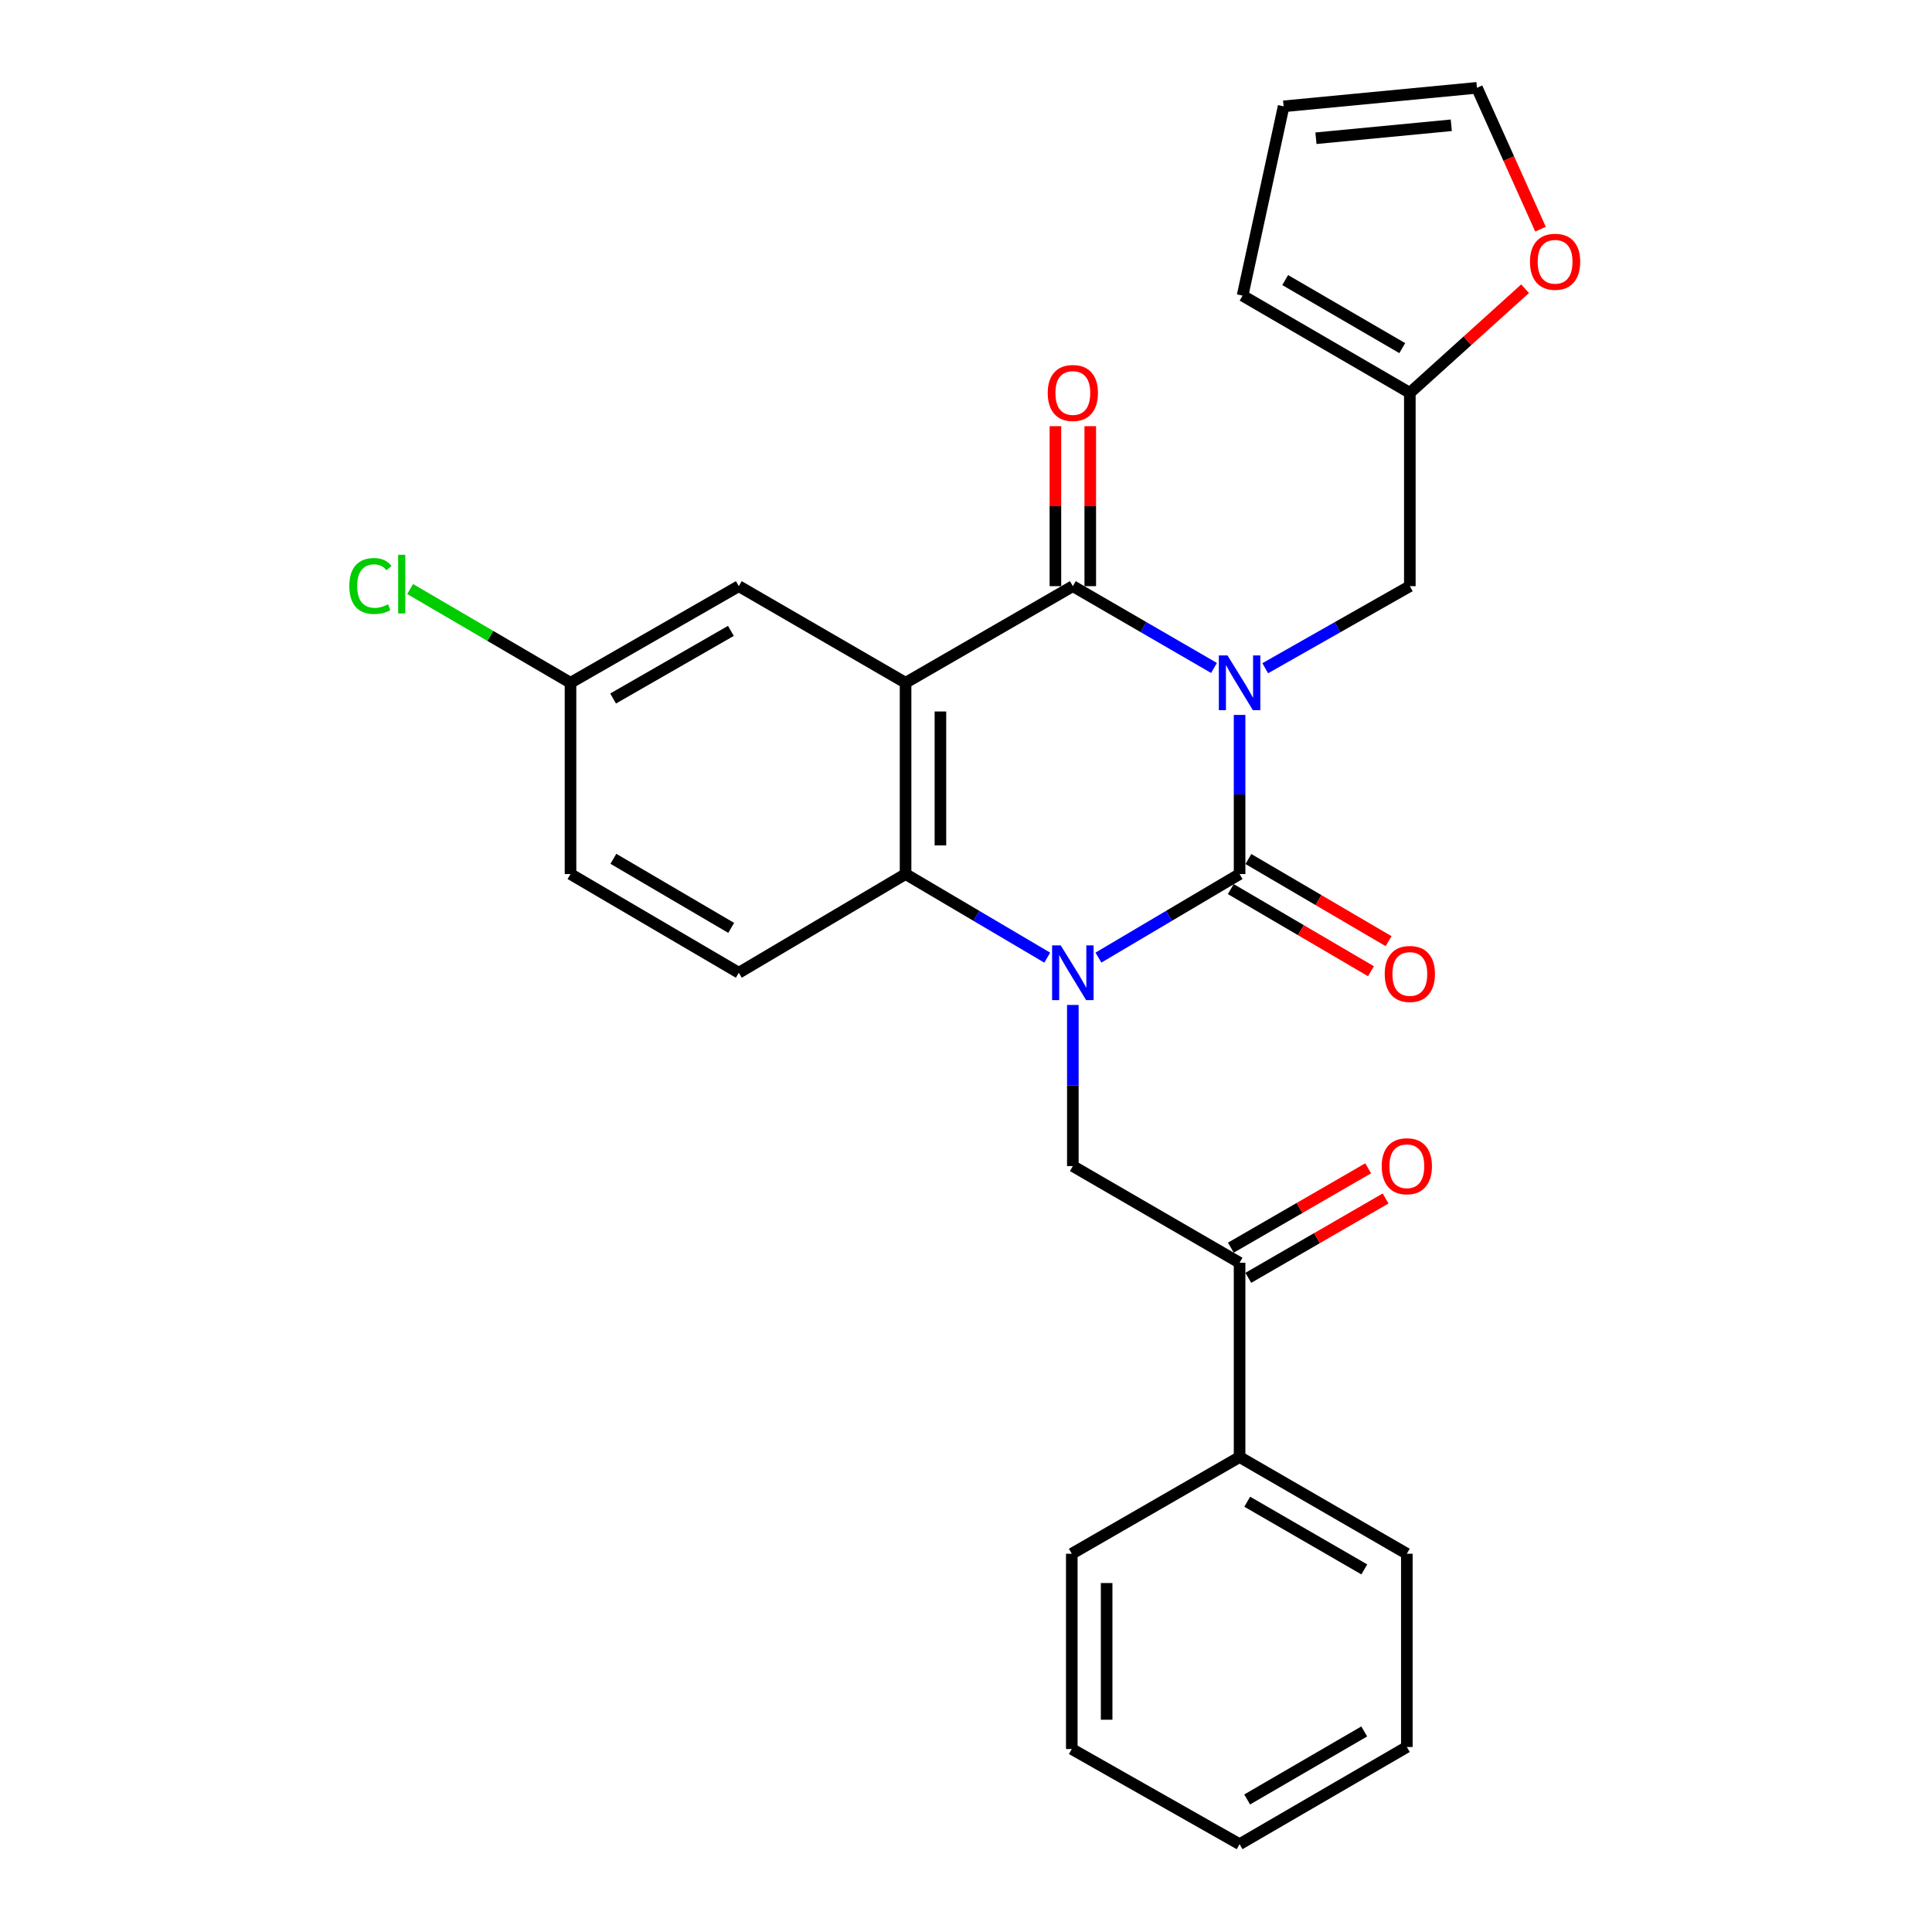 <?xml version='1.0' encoding='iso-8859-1'?>
<svg version='1.1' baseProfile='full'
              xmlns='http://www.w3.org/2000/svg'
                      xmlns:rdkit='http://www.rdkit.org/xml'
                      xmlns:xlink='http://www.w3.org/1999/xlink'
                  xml:space='preserve'
width='1000px' height='1000px' viewBox='0 0 1000 1000'>
<!-- END OF HEADER -->
<rect style='opacity:1.0;fill:#FFFFFF;stroke:none' width='1000' height='1000' x='0' y='0'> </rect>
<path class='bond-0' d='M 641.606,370.043 L 641.606,411.228' style='fill:none;fill-rule:evenodd;stroke:#0000FF;stroke-width:6px;stroke-linecap:butt;stroke-linejoin:miter;stroke-opacity:1' />
<path class='bond-0' d='M 641.606,411.228 L 641.606,452.412' style='fill:none;fill-rule:evenodd;stroke:#000000;stroke-width:6px;stroke-linecap:butt;stroke-linejoin:miter;stroke-opacity:1' />
<path class='bond-2' d='M 628.373,345.74 L 591.836,324.568' style='fill:none;fill-rule:evenodd;stroke:#0000FF;stroke-width:6px;stroke-linecap:butt;stroke-linejoin:miter;stroke-opacity:1' />
<path class='bond-2' d='M 591.836,324.568 L 555.299,303.395' style='fill:none;fill-rule:evenodd;stroke:#000000;stroke-width:6px;stroke-linecap:butt;stroke-linejoin:miter;stroke-opacity:1' />
<path class='bond-6' d='M 654.88,345.875 L 692.304,324.635' style='fill:none;fill-rule:evenodd;stroke:#0000FF;stroke-width:6px;stroke-linecap:butt;stroke-linejoin:miter;stroke-opacity:1' />
<path class='bond-6' d='M 692.304,324.635 L 729.728,303.395' style='fill:none;fill-rule:evenodd;stroke:#000000;stroke-width:6px;stroke-linecap:butt;stroke-linejoin:miter;stroke-opacity:1' />
<path class='bond-1' d='M 641.606,452.412 L 605.076,474.034' style='fill:none;fill-rule:evenodd;stroke:#000000;stroke-width:6px;stroke-linecap:butt;stroke-linejoin:miter;stroke-opacity:1' />
<path class='bond-1' d='M 605.076,474.034 L 568.546,495.656' style='fill:none;fill-rule:evenodd;stroke:#0000FF;stroke-width:6px;stroke-linecap:butt;stroke-linejoin:miter;stroke-opacity:1' />
<path class='bond-11' d='M 637.048,460.194 L 673.332,481.451' style='fill:none;fill-rule:evenodd;stroke:#000000;stroke-width:6px;stroke-linecap:butt;stroke-linejoin:miter;stroke-opacity:1' />
<path class='bond-11' d='M 673.332,481.451 L 709.616,502.708' style='fill:none;fill-rule:evenodd;stroke:#FF0000;stroke-width:6px;stroke-linecap:butt;stroke-linejoin:miter;stroke-opacity:1' />
<path class='bond-11' d='M 646.165,444.631 L 682.449,465.888' style='fill:none;fill-rule:evenodd;stroke:#000000;stroke-width:6px;stroke-linecap:butt;stroke-linejoin:miter;stroke-opacity:1' />
<path class='bond-11' d='M 682.449,465.888 L 718.733,487.145' style='fill:none;fill-rule:evenodd;stroke:#FF0000;stroke-width:6px;stroke-linecap:butt;stroke-linejoin:miter;stroke-opacity:1' />
<path class='bond-5' d='M 555.299,520.159 L 555.299,561.861' style='fill:none;fill-rule:evenodd;stroke:#0000FF;stroke-width:6px;stroke-linecap:butt;stroke-linejoin:miter;stroke-opacity:1' />
<path class='bond-5' d='M 555.299,561.861 L 555.299,603.563' style='fill:none;fill-rule:evenodd;stroke:#000000;stroke-width:6px;stroke-linecap:butt;stroke-linejoin:miter;stroke-opacity:1' />
<path class='bond-27' d='M 542.046,495.677 L 505.383,474.045' style='fill:none;fill-rule:evenodd;stroke:#0000FF;stroke-width:6px;stroke-linecap:butt;stroke-linejoin:miter;stroke-opacity:1' />
<path class='bond-27' d='M 505.383,474.045 L 468.721,452.412' style='fill:none;fill-rule:evenodd;stroke:#000000;stroke-width:6px;stroke-linecap:butt;stroke-linejoin:miter;stroke-opacity:1' />
<path class='bond-3' d='M 555.299,303.395 L 468.721,353.408' style='fill:none;fill-rule:evenodd;stroke:#000000;stroke-width:6px;stroke-linecap:butt;stroke-linejoin:miter;stroke-opacity:1' />
<path class='bond-12' d='M 564.317,303.395 L 564.317,261.993' style='fill:none;fill-rule:evenodd;stroke:#000000;stroke-width:6px;stroke-linecap:butt;stroke-linejoin:miter;stroke-opacity:1' />
<path class='bond-12' d='M 564.317,261.993 L 564.317,220.591' style='fill:none;fill-rule:evenodd;stroke:#FF0000;stroke-width:6px;stroke-linecap:butt;stroke-linejoin:miter;stroke-opacity:1' />
<path class='bond-12' d='M 546.28,303.395 L 546.28,261.993' style='fill:none;fill-rule:evenodd;stroke:#000000;stroke-width:6px;stroke-linecap:butt;stroke-linejoin:miter;stroke-opacity:1' />
<path class='bond-12' d='M 546.28,261.993 L 546.28,220.591' style='fill:none;fill-rule:evenodd;stroke:#FF0000;stroke-width:6px;stroke-linecap:butt;stroke-linejoin:miter;stroke-opacity:1' />
<path class='bond-4' d='M 468.721,353.408 L 468.721,452.412' style='fill:none;fill-rule:evenodd;stroke:#000000;stroke-width:6px;stroke-linecap:butt;stroke-linejoin:miter;stroke-opacity:1' />
<path class='bond-4' d='M 486.758,368.259 L 486.758,437.562' style='fill:none;fill-rule:evenodd;stroke:#000000;stroke-width:6px;stroke-linecap:butt;stroke-linejoin:miter;stroke-opacity:1' />
<path class='bond-8' d='M 468.721,353.408 L 382.403,303.395' style='fill:none;fill-rule:evenodd;stroke:#000000;stroke-width:6px;stroke-linecap:butt;stroke-linejoin:miter;stroke-opacity:1' />
<path class='bond-9' d='M 468.721,452.412 L 382.403,503.497' style='fill:none;fill-rule:evenodd;stroke:#000000;stroke-width:6px;stroke-linecap:butt;stroke-linejoin:miter;stroke-opacity:1' />
<path class='bond-7' d='M 555.299,603.563 L 641.606,653.596' style='fill:none;fill-rule:evenodd;stroke:#000000;stroke-width:6px;stroke-linecap:butt;stroke-linejoin:miter;stroke-opacity:1' />
<path class='bond-10' d='M 729.728,303.395 L 729.728,203.329' style='fill:none;fill-rule:evenodd;stroke:#000000;stroke-width:6px;stroke-linecap:butt;stroke-linejoin:miter;stroke-opacity:1' />
<path class='bond-16' d='M 646.119,661.404 L 681.653,640.867' style='fill:none;fill-rule:evenodd;stroke:#000000;stroke-width:6px;stroke-linecap:butt;stroke-linejoin:miter;stroke-opacity:1' />
<path class='bond-16' d='M 681.653,640.867 L 717.188,620.33' style='fill:none;fill-rule:evenodd;stroke:#FF0000;stroke-width:6px;stroke-linecap:butt;stroke-linejoin:miter;stroke-opacity:1' />
<path class='bond-16' d='M 637.094,645.788 L 672.628,625.25' style='fill:none;fill-rule:evenodd;stroke:#000000;stroke-width:6px;stroke-linecap:butt;stroke-linejoin:miter;stroke-opacity:1' />
<path class='bond-16' d='M 672.628,625.25 L 708.162,604.713' style='fill:none;fill-rule:evenodd;stroke:#FF0000;stroke-width:6px;stroke-linecap:butt;stroke-linejoin:miter;stroke-opacity:1' />
<path class='bond-18' d='M 641.606,653.596 L 641.606,754.163' style='fill:none;fill-rule:evenodd;stroke:#000000;stroke-width:6px;stroke-linecap:butt;stroke-linejoin:miter;stroke-opacity:1' />
<path class='bond-19' d='M 382.403,303.395 L 295.294,353.408' style='fill:none;fill-rule:evenodd;stroke:#000000;stroke-width:6px;stroke-linecap:butt;stroke-linejoin:miter;stroke-opacity:1' />
<path class='bond-19' d='M 378.317,326.54 L 317.341,361.549' style='fill:none;fill-rule:evenodd;stroke:#000000;stroke-width:6px;stroke-linecap:butt;stroke-linejoin:miter;stroke-opacity:1' />
<path class='bond-29' d='M 382.403,503.497 L 295.294,452.412' style='fill:none;fill-rule:evenodd;stroke:#000000;stroke-width:6px;stroke-linecap:butt;stroke-linejoin:miter;stroke-opacity:1' />
<path class='bond-29' d='M 378.461,480.275 L 317.485,444.516' style='fill:none;fill-rule:evenodd;stroke:#000000;stroke-width:6px;stroke-linecap:butt;stroke-linejoin:miter;stroke-opacity:1' />
<path class='bond-13' d='M 729.728,203.329 L 759.554,176.386' style='fill:none;fill-rule:evenodd;stroke:#000000;stroke-width:6px;stroke-linecap:butt;stroke-linejoin:miter;stroke-opacity:1' />
<path class='bond-13' d='M 759.554,176.386 L 789.379,149.442' style='fill:none;fill-rule:evenodd;stroke:#FF0000;stroke-width:6px;stroke-linecap:butt;stroke-linejoin:miter;stroke-opacity:1' />
<path class='bond-14' d='M 729.728,203.329 L 643.16,153.016' style='fill:none;fill-rule:evenodd;stroke:#000000;stroke-width:6px;stroke-linecap:butt;stroke-linejoin:miter;stroke-opacity:1' />
<path class='bond-14' d='M 725.806,180.188 L 665.208,144.968' style='fill:none;fill-rule:evenodd;stroke:#000000;stroke-width:6px;stroke-linecap:butt;stroke-linejoin:miter;stroke-opacity:1' />
<path class='bond-15' d='M 797.366,118.624 L 780.917,82.039' style='fill:none;fill-rule:evenodd;stroke:#FF0000;stroke-width:6px;stroke-linecap:butt;stroke-linejoin:miter;stroke-opacity:1' />
<path class='bond-15' d='M 780.917,82.039 L 764.469,45.455' style='fill:none;fill-rule:evenodd;stroke:#000000;stroke-width:6px;stroke-linecap:butt;stroke-linejoin:miter;stroke-opacity:1' />
<path class='bond-17' d='M 643.16,153.016 L 664.403,55.034' style='fill:none;fill-rule:evenodd;stroke:#000000;stroke-width:6px;stroke-linecap:butt;stroke-linejoin:miter;stroke-opacity:1' />
<path class='bond-28' d='M 764.469,45.455 L 664.403,55.034' style='fill:none;fill-rule:evenodd;stroke:#000000;stroke-width:6px;stroke-linecap:butt;stroke-linejoin:miter;stroke-opacity:1' />
<path class='bond-28' d='M 751.178,64.847 L 681.132,71.552' style='fill:none;fill-rule:evenodd;stroke:#000000;stroke-width:6px;stroke-linecap:butt;stroke-linejoin:miter;stroke-opacity:1' />
<path class='bond-22' d='M 641.606,754.163 L 728.175,804.216' style='fill:none;fill-rule:evenodd;stroke:#000000;stroke-width:6px;stroke-linecap:butt;stroke-linejoin:miter;stroke-opacity:1' />
<path class='bond-22' d='M 645.563,777.286 L 706.161,812.323' style='fill:none;fill-rule:evenodd;stroke:#000000;stroke-width:6px;stroke-linecap:butt;stroke-linejoin:miter;stroke-opacity:1' />
<path class='bond-23' d='M 641.606,754.163 L 554.758,804.216' style='fill:none;fill-rule:evenodd;stroke:#000000;stroke-width:6px;stroke-linecap:butt;stroke-linejoin:miter;stroke-opacity:1' />
<path class='bond-20' d='M 295.294,353.408 L 295.294,452.412' style='fill:none;fill-rule:evenodd;stroke:#000000;stroke-width:6px;stroke-linecap:butt;stroke-linejoin:miter;stroke-opacity:1' />
<path class='bond-21' d='M 295.294,353.408 L 253.794,329.148' style='fill:none;fill-rule:evenodd;stroke:#000000;stroke-width:6px;stroke-linecap:butt;stroke-linejoin:miter;stroke-opacity:1' />
<path class='bond-21' d='M 253.794,329.148 L 212.294,304.888' style='fill:none;fill-rule:evenodd;stroke:#00CC00;stroke-width:6px;stroke-linecap:butt;stroke-linejoin:miter;stroke-opacity:1' />
<path class='bond-24' d='M 728.175,804.216 L 728.175,904.242' style='fill:none;fill-rule:evenodd;stroke:#000000;stroke-width:6px;stroke-linecap:butt;stroke-linejoin:miter;stroke-opacity:1' />
<path class='bond-25' d='M 554.758,804.216 L 554.758,905.294' style='fill:none;fill-rule:evenodd;stroke:#000000;stroke-width:6px;stroke-linecap:butt;stroke-linejoin:miter;stroke-opacity:1' />
<path class='bond-25' d='M 572.795,819.378 L 572.795,890.132' style='fill:none;fill-rule:evenodd;stroke:#000000;stroke-width:6px;stroke-linecap:butt;stroke-linejoin:miter;stroke-opacity:1' />
<path class='bond-30' d='M 728.175,904.242 L 641.606,954.545' style='fill:none;fill-rule:evenodd;stroke:#000000;stroke-width:6px;stroke-linecap:butt;stroke-linejoin:miter;stroke-opacity:1' />
<path class='bond-30' d='M 706.127,896.192 L 645.529,931.405' style='fill:none;fill-rule:evenodd;stroke:#000000;stroke-width:6px;stroke-linecap:butt;stroke-linejoin:miter;stroke-opacity:1' />
<path class='bond-26' d='M 554.758,905.294 L 641.606,954.545' style='fill:none;fill-rule:evenodd;stroke:#000000;stroke-width:6px;stroke-linecap:butt;stroke-linejoin:miter;stroke-opacity:1' />
<path  class='atom-0' d='M 635.346 339.248
L 644.626 354.248
Q 645.546 355.728, 647.026 358.408
Q 648.506 361.088, 648.586 361.248
L 648.586 339.248
L 652.346 339.248
L 652.346 367.568
L 648.466 367.568
L 638.506 351.168
Q 637.346 349.248, 636.106 347.048
Q 634.906 344.848, 634.546 344.168
L 634.546 367.568
L 630.866 367.568
L 630.866 339.248
L 635.346 339.248
' fill='#0000FF'/>
<path  class='atom-2' d='M 549.039 489.337
L 558.319 504.337
Q 559.239 505.817, 560.719 508.497
Q 562.199 511.177, 562.279 511.337
L 562.279 489.337
L 566.039 489.337
L 566.039 517.657
L 562.159 517.657
L 552.199 501.257
Q 551.039 499.337, 549.799 497.137
Q 548.599 494.937, 548.239 494.257
L 548.239 517.657
L 544.559 517.657
L 544.559 489.337
L 549.039 489.337
' fill='#0000FF'/>
<path  class='atom-12' d='M 716.728 504.118
Q 716.728 497.318, 720.088 493.518
Q 723.448 489.718, 729.728 489.718
Q 736.008 489.718, 739.368 493.518
Q 742.728 497.318, 742.728 504.118
Q 742.728 510.998, 739.328 514.918
Q 735.928 518.798, 729.728 518.798
Q 723.488 518.798, 720.088 514.918
Q 716.728 511.038, 716.728 504.118
M 729.728 515.598
Q 734.048 515.598, 736.368 512.718
Q 738.728 509.798, 738.728 504.118
Q 738.728 498.558, 736.368 495.758
Q 734.048 492.918, 729.728 492.918
Q 725.408 492.918, 723.048 495.718
Q 720.728 498.518, 720.728 504.118
Q 720.728 509.838, 723.048 512.718
Q 725.408 515.598, 729.728 515.598
' fill='#FF0000'/>
<path  class='atom-13' d='M 542.299 203.409
Q 542.299 196.609, 545.659 192.809
Q 549.019 189.009, 555.299 189.009
Q 561.579 189.009, 564.939 192.809
Q 568.299 196.609, 568.299 203.409
Q 568.299 210.289, 564.899 214.209
Q 561.499 218.089, 555.299 218.089
Q 549.059 218.089, 545.659 214.209
Q 542.299 210.329, 542.299 203.409
M 555.299 214.889
Q 559.619 214.889, 561.939 212.009
Q 564.299 209.089, 564.299 203.409
Q 564.299 197.849, 561.939 195.049
Q 559.619 192.209, 555.299 192.209
Q 550.979 192.209, 548.619 195.009
Q 546.299 197.809, 546.299 203.409
Q 546.299 209.129, 548.619 212.009
Q 550.979 214.889, 555.299 214.889
' fill='#FF0000'/>
<path  class='atom-14' d='M 791.912 135.49
Q 791.912 128.69, 795.272 124.89
Q 798.632 121.09, 804.912 121.09
Q 811.192 121.09, 814.552 124.89
Q 817.912 128.69, 817.912 135.49
Q 817.912 142.37, 814.512 146.29
Q 811.112 150.17, 804.912 150.17
Q 798.672 150.17, 795.272 146.29
Q 791.912 142.41, 791.912 135.49
M 804.912 146.97
Q 809.232 146.97, 811.552 144.09
Q 813.912 141.17, 813.912 135.49
Q 813.912 129.93, 811.552 127.13
Q 809.232 124.29, 804.912 124.29
Q 800.592 124.29, 798.232 127.09
Q 795.912 129.89, 795.912 135.49
Q 795.912 141.21, 798.232 144.09
Q 800.592 146.97, 804.912 146.97
' fill='#FF0000'/>
<path  class='atom-17' d='M 715.175 603.643
Q 715.175 596.843, 718.535 593.043
Q 721.895 589.243, 728.175 589.243
Q 734.455 589.243, 737.815 593.043
Q 741.175 596.843, 741.175 603.643
Q 741.175 610.523, 737.775 614.443
Q 734.375 618.323, 728.175 618.323
Q 721.935 618.323, 718.535 614.443
Q 715.175 610.563, 715.175 603.643
M 728.175 615.123
Q 732.495 615.123, 734.815 612.243
Q 737.175 609.323, 737.175 603.643
Q 737.175 598.083, 734.815 595.283
Q 732.495 592.443, 728.175 592.443
Q 723.855 592.443, 721.495 595.243
Q 719.175 598.043, 719.175 603.643
Q 719.175 609.363, 721.495 612.243
Q 723.855 615.123, 728.175 615.123
' fill='#FF0000'/>
<path  class='atom-22' d='M 180.804 303.313
Q 180.804 296.273, 184.084 292.593
Q 187.404 288.873, 193.684 288.873
Q 199.524 288.873, 202.644 292.993
L 200.004 295.153
Q 197.724 292.153, 193.684 292.153
Q 189.404 292.153, 187.124 295.033
Q 184.884 297.873, 184.884 303.313
Q 184.884 308.913, 187.204 311.793
Q 189.564 314.673, 194.124 314.673
Q 197.244 314.673, 200.884 312.793
L 202.004 315.793
Q 200.524 316.753, 198.284 317.313
Q 196.044 317.873, 193.564 317.873
Q 187.404 317.873, 184.084 314.113
Q 180.804 310.353, 180.804 303.313
' fill='#00CC00'/>
<path  class='atom-22' d='M 206.084 287.153
L 209.764 287.153
L 209.764 317.513
L 206.084 317.513
L 206.084 287.153
' fill='#00CC00'/>
</svg>
